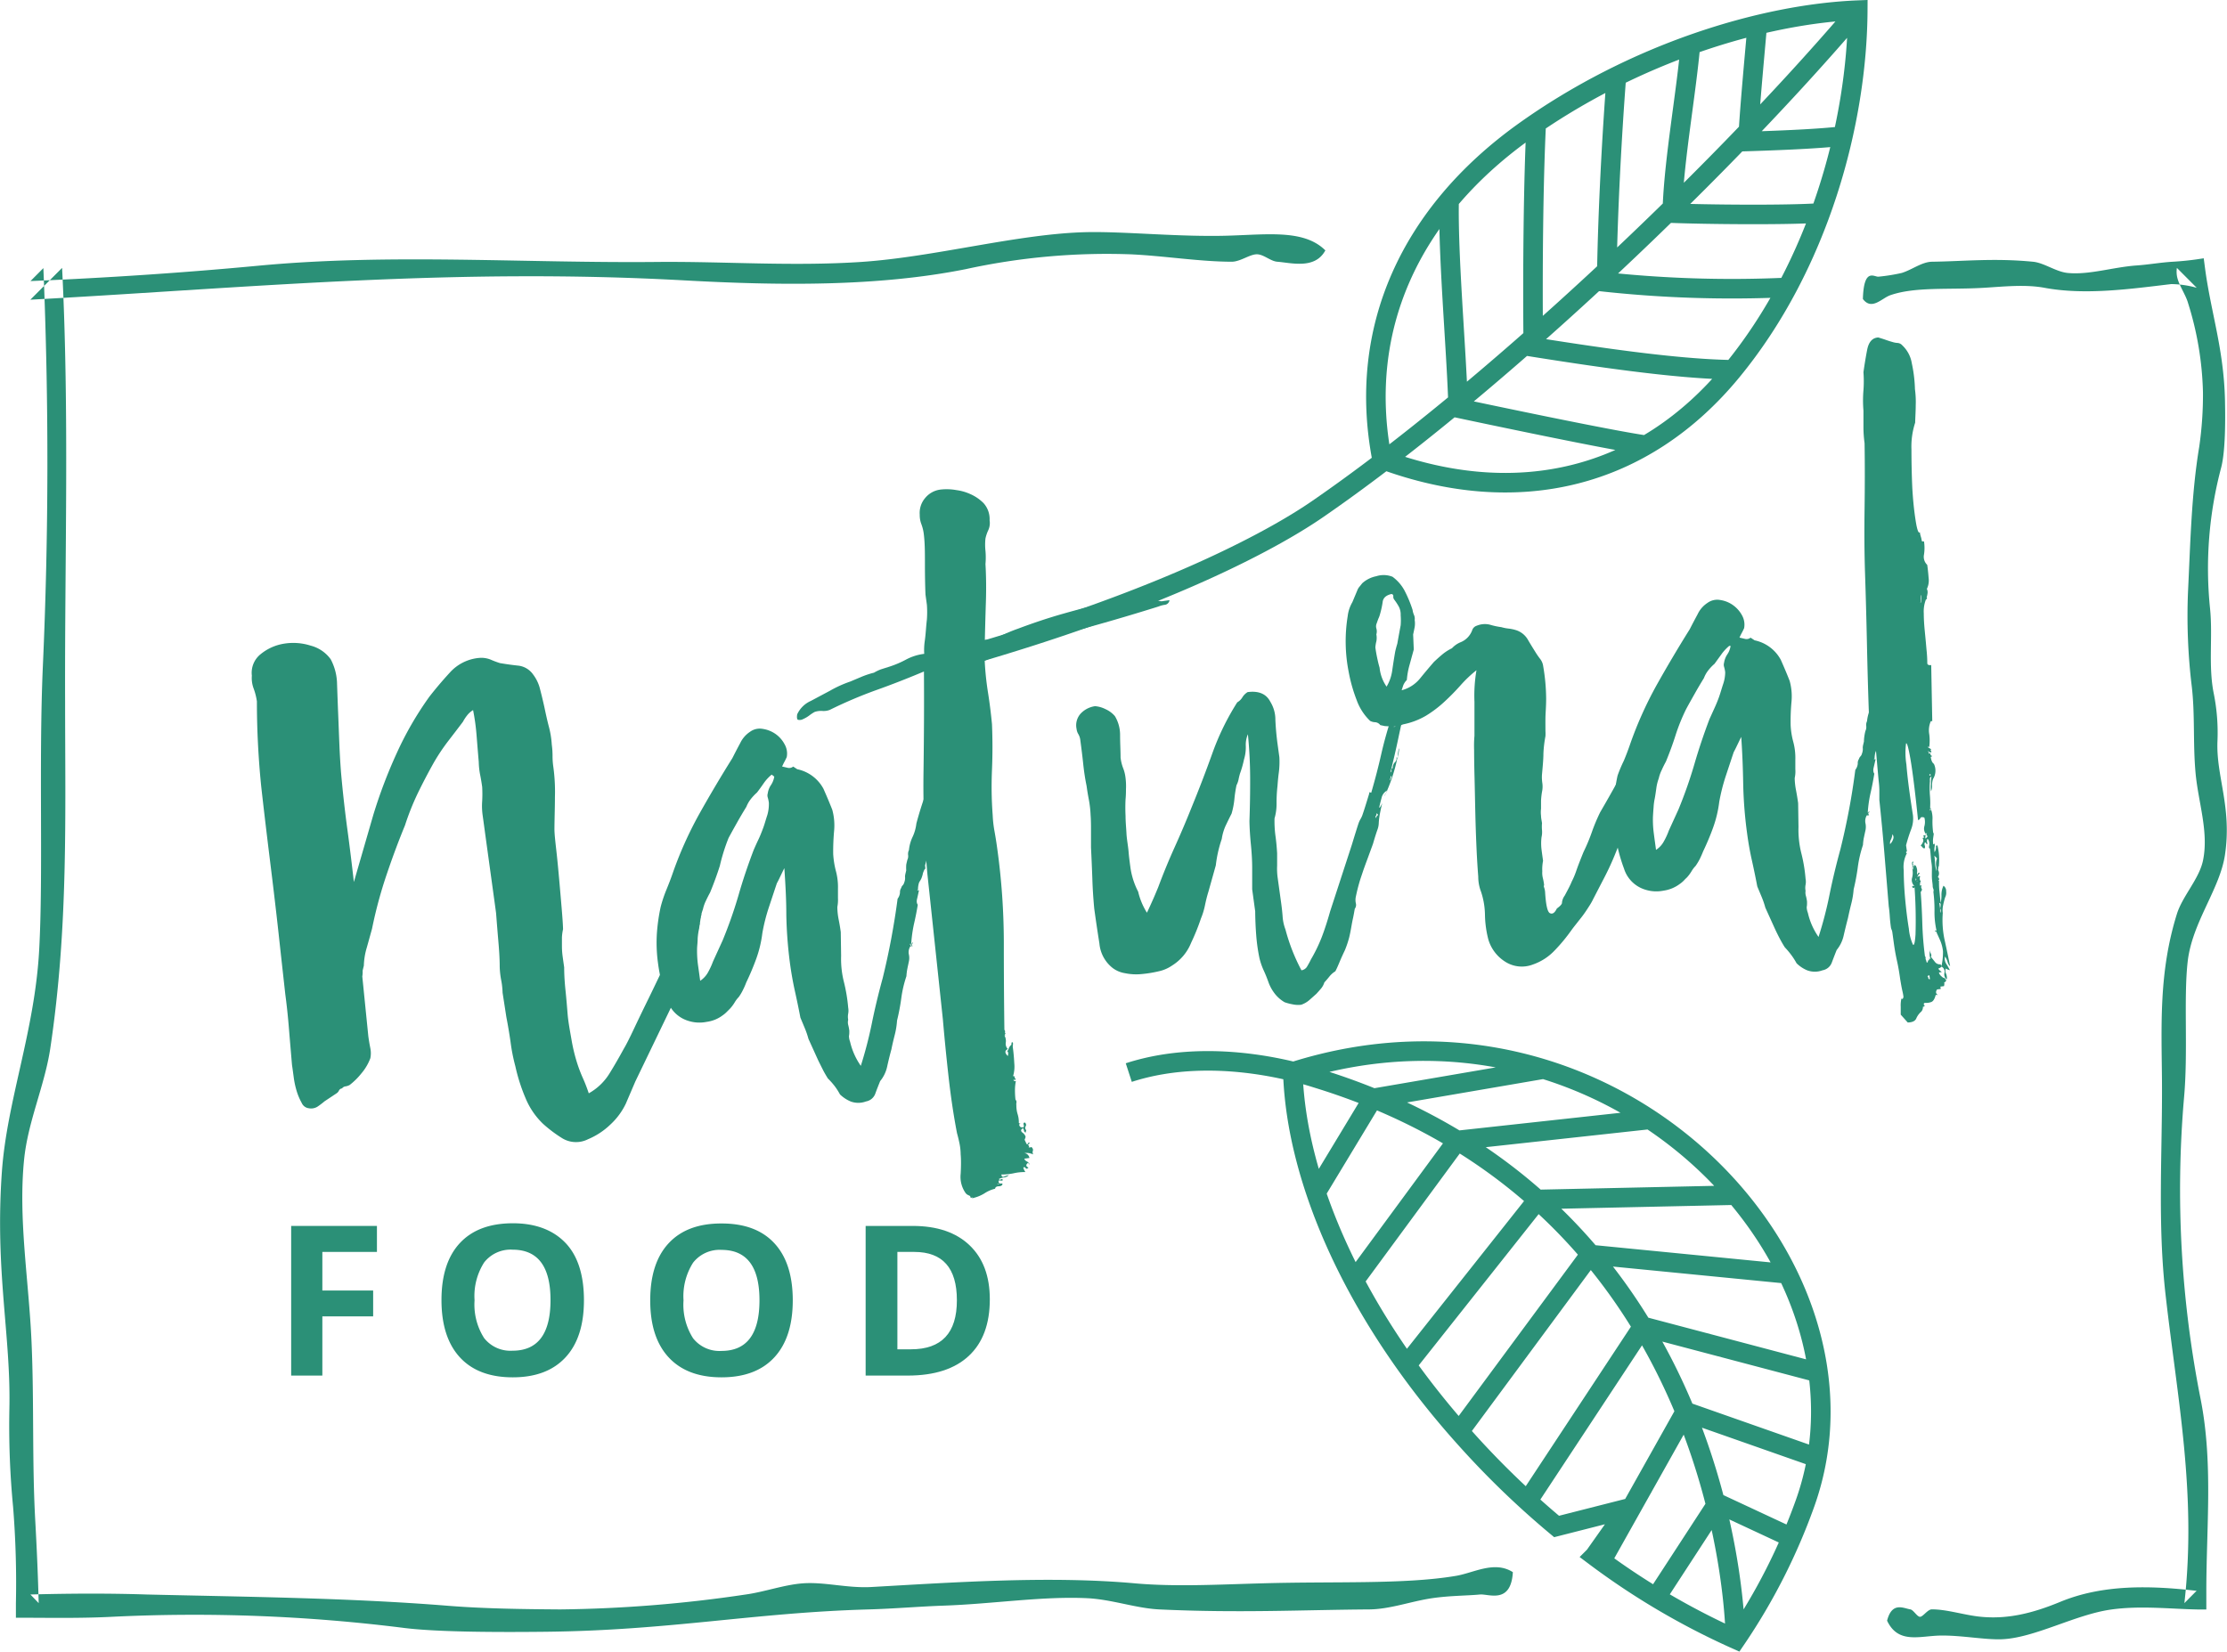 <svg xmlns="http://www.w3.org/2000/svg" fill="#2b9077" data-name="Layer 1" viewBox="0 0 317.8 235.75"><defs><style>.cls-1{fill:none;stroke:#2b9077;stroke-miterlimit:10;stroke-width:2.79px;}.cls-2{fill-rule:evenodd;}</style></defs><title>partner-4</title><path d="M678.1,816.21a3.12,3.12,0,0,1-.27,1.12,6.33,6.33,0,0,0-.37,1.14.39.39,0,0,0,0,.34.2.2,0,0,1,0,.23,3.51,3.51,0,0,1-.27,1.06,7,7,0,0,0-.36,1.19,7.33,7.33,0,0,1-.35.9l-.37.79-.48,1.89-1.34,2.81-2,4.15-2,4.15-1.35,2.8-1.35,3.15a9.81,9.81,0,0,1-2.22,3,10.33,10.33,0,0,1-3.19,2.09,3.78,3.78,0,0,1-3.64-.13,19.09,19.09,0,0,1-2.76-2.07,10.71,10.71,0,0,1-2.49-3.64,25.65,25.65,0,0,1-1.47-4.59,26.17,26.17,0,0,1-.68-3.44c-.17-1.19-.37-2.38-.6-3.56L650,826.1a10.81,10.81,0,0,0-.21-1.85,12,12,0,0,1-.2-1.85c0-1.29-.1-2.57-.21-3.85s-.21-2.55-.31-3.83q-.12-.9-.39-2.85l-.57-4.14-.57-4.14q-.27-2-.39-2.85a9.49,9.49,0,0,1-.06-2,18.91,18.91,0,0,0,0-2c-.08-.59-.18-1.19-.3-1.78a10.77,10.77,0,0,1-.19-1.8c-.11-1.27-.21-2.53-.31-3.77a30.5,30.5,0,0,0-.5-3.63,3.11,3.11,0,0,0-.84.74,5.94,5.94,0,0,0-.61.93c-.71.94-1.42,1.87-2.14,2.8a28.73,28.73,0,0,0-2,3q-1.18,2.1-2.25,4.29a36.83,36.83,0,0,0-1.88,4.7q-1.35,3.27-2.61,7a63,63,0,0,0-2.09,7.75c-.24.86-.48,1.75-.74,2.66a10,10,0,0,0-.43,2.62c-.14.55-.19.79-.17.71a3.47,3.47,0,0,1-.05.81l.86,8.54c.08.59.18,1.17.29,1.72a3.64,3.64,0,0,1,0,1.42,7.26,7.26,0,0,1-1.28,2.17,9.82,9.82,0,0,1-1.67,1.65,1.77,1.77,0,0,1-.6.2.71.71,0,0,0-.49.29.53.53,0,0,0-.43.29,1,1,0,0,1-.32.39l-1.73,1.15a12.52,12.52,0,0,1-1,.76,1.72,1.72,0,0,1-1.28.24,1.27,1.27,0,0,1-1-.77,8.47,8.47,0,0,1-.71-1.67,12.14,12.14,0,0,1-.42-1.94c-.09-.67-.17-1.27-.25-1.79-.12-1.43-.27-3.13-.43-5.12s-.35-3.66-.53-5q-.45-4.05-.85-7.69c-.26-2.43-.54-4.83-.82-7.18s-.58-4.72-.87-7.12-.59-4.93-.89-7.62q-.3-2.93-.46-6t-.16-6.18a9,9,0,0,0-.46-1.82,4.25,4.25,0,0,1-.26-1.85,3.4,3.4,0,0,1,1.26-3.07,7,7,0,0,1,3.32-1.49,8.16,8.16,0,0,1,3.82.28,5.1,5.1,0,0,1,2.85,1.94,7.76,7.76,0,0,1,.91,3.58c.05,1.4.1,2.82.16,4.25s.11,2.88.17,4.31.14,2.79.24,4.07c.26,2.93.57,5.64.91,8.14s.64,5,.92,7.45l2.78-9.61a71,71,0,0,1,3.36-8.84,47.28,47.28,0,0,1,4.63-8c.78-1,1.74-2.16,2.9-3.42a6.36,6.36,0,0,1,4.23-2.12,3.56,3.56,0,0,1,1.61.24,12.17,12.17,0,0,0,1.33.5c1,.17,1.9.29,2.68.37a3,3,0,0,1,2.06,1.26,5.66,5.66,0,0,1,1,2.14c.23.88.43,1.73.61,2.54.21,1,.43,2,.65,2.82a13,13,0,0,1,.4,2.5,12,12,0,0,1,.11,1.59,10.49,10.49,0,0,0,.11,1.58,26,26,0,0,1,.23,4.35c0,1.49-.06,3-.07,4.51,0,.68.11,1.68.26,3s.28,2.69.41,4.15.25,2.86.36,4.17.18,2.31.2,3a6.85,6.85,0,0,0-.16,1.17c0,.38,0,.8,0,1.25a11,11,0,0,0,.1,1.47c.07.52.14,1,.22,1.57,0,1.21.09,2.34.2,3.39s.2,2.13.29,3.26.35,2.48.55,3.63a24.65,24.65,0,0,0,.84,3.47,20.68,20.68,0,0,0,.82,2.12c.3.67.57,1.38.81,2.1a8.1,8.1,0,0,0,2.93-2.79c.72-1.16,1.41-2.36,2.08-3.59.35-.58.84-1.56,1.49-2.94s1.35-2.82,2.09-4.33,1.44-3,2.09-4.33,1.11-2.39,1.37-3q1.88-3.9,3.5-7.83a81.1,81.1,0,0,1,3.46-7.36c0,.07,0,.11,0,.12s0,0,0,.11.21-.06.19-.14q-.82,2.4-1.95,4.89a38.31,38.31,0,0,0-1.86,4.87,1.16,1.16,0,0,0,.56-.88,1.14,1.14,0,0,1,.57-.87c.12-.1.15,0,.07.16a1.65,1.65,0,0,1-.2.42,6.4,6.4,0,0,0-.55,1.39,6,6,0,0,0-.22,1.45c.14,0,.22-.14.26-.37a1.35,1.35,0,0,1,.24-.6c-.05.15-.12.39-.22.71a4.27,4.27,0,0,0-.17,1.05c-.07,0,0-.11.16-.37m3.53-12.56-.22.71A1,1,0,0,0,681.63,803.65Zm.09-.12-.09.12A.09.09,0,0,0,681.72,803.53Z" transform="translate(-578.28 -684.4)"></path><path d="M714.55,791.5a.68.68,0,0,1,.1.73c-.11.21-.22.43-.32.67a7.51,7.51,0,0,0-.41,1.65l-.54,1.44c.14,0,.21-.14.22-.37s.14-.36.41-.4c-.16.33-.3.6-.41.8a1.06,1.06,0,0,0-.13.65c0,.15.06.18.12.09a.33.33,0,0,1,.19-.14q-.78,2.73-1.75,5.6t-1.74,5.71c.05.37.05.54,0,.51s-.13.15-.29.55a4.26,4.26,0,0,1-.25.83,3.21,3.21,0,0,1-.21.37,1.17,1.17,0,0,0-.16.37,3.22,3.22,0,0,0-.1.81c-.13.09-.13.13,0,.11s.18,0,.12.1c-.08.39-.17.78-.26,1.17s0,.66.11.79c-.15.93-.33,1.83-.53,2.69a19.1,19.1,0,0,0-.4,2.79c0,.15.06.16.11,0s.09-.1.11,0l-.18.25a.37.37,0,0,1,.14.21l-.31,0a1.55,1.55,0,0,0-.22,1.12,2.32,2.32,0,0,1,0,1.08c-.08.4-.16.75-.22,1.06a7.64,7.64,0,0,0-.12,1,16.59,16.59,0,0,0-.73,3.12,30.25,30.25,0,0,1-.61,3.22,11,11,0,0,1-.34,2.09c-.18.71-.34,1.38-.46,2-.24.87-.44,1.7-.61,2.48a4.9,4.9,0,0,1-1,2.07c-.26.65-.5,1.25-.7,1.81a1.72,1.72,0,0,1-1.32,1.09,3.13,3.13,0,0,1-2.2,0,5,5,0,0,1-1.51-1,9.34,9.34,0,0,0-.73-1.15,10.88,10.88,0,0,0-1-1.13c-.26-.42-.52-.86-.75-1.32s-.46-.91-.66-1.33l-1.36-3a12.4,12.4,0,0,0-.52-1.52l-.63-1.51c-.24-1.26-.5-2.51-.78-3.77s-.5-2.51-.68-3.78a61.28,61.28,0,0,1-.55-7.1c0-2.35-.14-4.58-.28-6.69-.17.33-.33.67-.49,1s-.35.75-.58,1.16c-.4,1.19-.78,2.35-1.15,3.46a25.73,25.73,0,0,0-.92,3.66,16.81,16.81,0,0,1-.87,3.65c-.41,1.12-.88,2.25-1.43,3.39a10.16,10.16,0,0,1-.48,1.09,6.54,6.54,0,0,1-.6,1,4.14,4.14,0,0,0-.58.77,5.46,5.46,0,0,1-.66.88l-.47.47a3.87,3.87,0,0,1-.56.47,4.85,4.85,0,0,1-2.29.94,5.21,5.21,0,0,1-2.65-.15,4.54,4.54,0,0,1-3-3,23.4,23.4,0,0,1-1.3-5.23,21.26,21.26,0,0,1-.16-4.25,26.44,26.44,0,0,1,.54-3.78,19,19,0,0,1,.82-2.45c.31-.76.6-1.5.85-2.22a54.39,54.39,0,0,1,3.82-8.56q2.24-4,4.74-8c.33-.65.7-1.37,1.12-2.15a4,4,0,0,1,1.41-1.62,2.35,2.35,0,0,1,1.79-.41,4.29,4.29,0,0,1,1.83.72,4.19,4.19,0,0,1,1.3,1.47,2.67,2.67,0,0,1,.31,1.84c-.11.24-.22.47-.33.67s-.22.43-.33.67l.76.18a.91.91,0,0,0,.82-.17l.58.38a5.52,5.52,0,0,1,3.74,2.79c.51,1.15.93,2.16,1.26,3a8.46,8.46,0,0,1,.26,3,32.91,32.91,0,0,0-.13,3.32,12.52,12.52,0,0,0,.38,2.4,8.8,8.8,0,0,1,.3,2.52c0,.46,0,.92,0,1.37a5.13,5.13,0,0,1-.09,1.26,9.82,9.82,0,0,0,.19,1.8c.12.59.22,1.19.3,1.78l.05,3.41a13.4,13.4,0,0,0,.41,3.76,23.16,23.16,0,0,1,.6,3.62,2.46,2.46,0,0,1,0,.86,2.3,2.3,0,0,0,0,.87,1.54,1.54,0,0,0,0,.73,6.43,6.43,0,0,1,.16.83c0,.31,0,.56-.05.75a2.44,2.44,0,0,0,.16.83,9.92,9.92,0,0,0,1.53,3.44,59.12,59.12,0,0,0,1.58-6.09c.42-2.07.93-4.2,1.54-6.42q.67-2.72,1.22-5.63c.37-2,.67-3.86.91-5.71a1.66,1.66,0,0,0,.34-.9,1.07,1.07,0,0,1,.18-.65.74.74,0,0,1,.21-.37.92.92,0,0,0,.21-.38,1.93,1.93,0,0,0,.13-.58c0-.08,0-.13,0-.17a.71.71,0,0,1,0-.23c0-.12.07-.37.16-.76a6.08,6.08,0,0,1,0-.75c0-.12.07-.37.16-.76a1.19,1.19,0,0,0,.11-.7,1.26,1.26,0,0,1,.12-.7,5.61,5.61,0,0,1,.53-1.9,6.13,6.13,0,0,0,.53-1.89c.23-.87.48-1.72.75-2.56s.56-1.65.87-2.45.62-1.49.9-2.29.54-1.56.79-2.27.43-1.13.66-1.69a8.92,8.92,0,0,1,.8-1.48c.12-.16.23-.33.35-.5a.58.58,0,0,1,.38-.28,3.71,3.71,0,0,1-.33,1.41,7.8,7.8,0,0,1-.76,1.36c-.52,1.29-1,2.65-1.54,4.08a38.71,38.71,0,0,0-1.28,4.51,6.55,6.55,0,0,1,.56-1.67,4.49,4.49,0,0,0,.47-1.55l.22-.71a9.56,9.56,0,0,1,1.2-2.39,13.88,13.88,0,0,0,1.31-2.29m-26,3.79a6.05,6.05,0,0,0-1.1,1.18c-.29.42-.61.88-1,1.38a6.94,6.94,0,0,0-.87.92,4.39,4.39,0,0,0-.64,1.11c-.46.75-.9,1.49-1.32,2.24s-.83,1.48-1.22,2.21A27,27,0,0,0,681,808q-.59,1.86-1.38,3.78c-.22.41-.43.82-.62,1.23a5.26,5.26,0,0,0-.41,1.19,5.88,5.88,0,0,0-.34,1.36c-.07.51-.15,1-.22,1.45a9.6,9.6,0,0,0-.19,1.34c0,.5-.06.94-.08,1.32a14.88,14.88,0,0,0,.12,2.43c.11.79.22,1.55.32,2.3a3.47,3.47,0,0,0,1.1-1.18,10.88,10.88,0,0,0,.73-1.58l1.37-3a63.88,63.88,0,0,0,2.27-6.46c.61-2.14,1.34-4.29,2.16-6.45.21-.48.44-1,.69-1.52s.46-1.07.67-1.63.39-1.25.59-1.84A5.67,5.67,0,0,0,688,799a4.72,4.72,0,0,0-.16-.77.94.94,0,0,1,0-.57,2.79,2.79,0,0,1,.46-1.2,3,3,0,0,0,.47-1.21Zm19.82,24.18,0-.12a.51.51,0,0,0-.08.19S708.34,819.55,708.4,819.47Zm2.74-19.86a.68.68,0,0,0-.14.47.35.35,0,0,1,.07-.24A.31.31,0,0,0,711.14,799.61Zm.08-.24a1.94,1.94,0,0,0,.61-.94,5.61,5.61,0,0,0,.16-1.1,3.61,3.61,0,0,1-.39,1A3.33,3.33,0,0,0,711.22,799.37Zm.94-2.3a.48.48,0,0,1,.06-.35.14.14,0,0,0,0-.22.29.29,0,0,1-.12.24C712,796.83,712,796.94,712.16,797.07Zm.25-1.28a.19.19,0,0,1-.18.25C712.51,796,712.57,795.92,712.41,795.79Zm.74-1.47a.25.25,0,0,0,.24-.21c0-.11,0-.17-.08-.16S713.33,794.07,713.15,794.32Z" transform="translate(-578.28 -684.4)"></path><path d="M723.8,845.16c.09.14.27.19.55.15a.54.54,0,0,0,0-.4c-.05-.11,0-.2.12-.3a.38.38,0,0,1,.18.55.43.43,0,0,0,.08.56l-.07.24v.11a.34.34,0,0,1-.25-.26.85.85,0,0,0-.15-.37c-.33.19-.35.4-.07.63a1.13,1.13,0,0,1,.44.57.35.35,0,0,1-.07.24l0,.11c0,.07,0,.08-.11,0l.3.65c.09.14.16.14.21,0s.16-.15.31-.09c-.26.18-.33.31-.21.37s.1.13,0,.23c.15.05.26.06.32,0s.14,0,.23.14a.41.41,0,0,1,.06.39.58.58,0,0,0,.06.5,3.34,3.34,0,0,0-.65-.19,2.4,2.4,0,0,0-.63,0,.82.82,0,0,1,.73.7l-.73.1a.68.68,0,0,0,.38.4.77.77,0,0,1,.37.4.09.09,0,0,1-.12-.09c0-.08-.05-.11-.12-.1-.32.27-.29.49.09.67-.19.18-.32.2-.41.06s-.2-.17-.33-.07a1.8,1.8,0,0,0,.3.64,7,7,0,0,0-1.66.17,8.15,8.15,0,0,1-1.76.18c0,.3.17.4.41.29a2.28,2.28,0,0,1,.65-.2,1.15,1.15,0,0,1-.64.32,3,3,0,0,0-.76.21c0,.15.1.18.23.09s.23-.08.32.07a.23.23,0,0,1-.25.09.91.91,0,0,0-.37,0l0,.22c0,.08.05.11.12.1,0,.15,0,.19-.14.13s-.16,0-.15,0a.26.26,0,0,0,.31,0,.51.51,0,0,1,.42,0c0,.23-.21.35-.53.36s-.49.12-.53.35a4.78,4.78,0,0,0-1.53.67,5.49,5.49,0,0,1-1.75.69c.05-.15,0-.19-.06-.1s-.15.06-.18-.09-.1-.16-.29-.25a.91.91,0,0,1-.42-.34,4,4,0,0,1-.68-2.7c.06-1.1.07-2,0-2.79a8.23,8.23,0,0,0-.16-1.52c-.1-.48-.22-1-.36-1.49-.5-2.59-.89-5.25-1.2-8s-.58-5.49-.82-8.26l-2.2-20.67a138.72,138.72,0,0,1-.56-14.85c.07-5.09.09-9.81.06-14.13-2.38,1-4.63,1.88-6.74,2.63a64.08,64.08,0,0,0-6.7,2.85,2.47,2.47,0,0,1-1.09.15,2.78,2.78,0,0,0-1.08.15,6.19,6.19,0,0,0-.77.51,4.37,4.37,0,0,1-.88.51,1,1,0,0,1-.67.1c-.18,0-.23-.31-.16-.78a3.85,3.85,0,0,1,1.95-1.92l2.74-1.46a16.55,16.55,0,0,1,2.87-1.3l1.59-.67a12,12,0,0,1,1.81-.6,6.15,6.15,0,0,1,1-.48l1.26-.4a14.1,14.1,0,0,0,2.33-1,7.37,7.37,0,0,1,2.58-.81,9.05,9.05,0,0,1,.07-1.78c.07-.5.12-1,.16-1.5s.08-1,.15-1.61a14.54,14.54,0,0,0,0-2.12l-.2-1.45c-.06-1.44-.08-2.91-.08-4.43s0-2.92-.16-4.2a6.11,6.11,0,0,0-.35-1.43,3.6,3.6,0,0,1-.23-1.34,3.27,3.27,0,0,1,.77-2.38,3.36,3.36,0,0,1,2.2-1.21,7.86,7.86,0,0,1,2.28.08,7,7,0,0,1,2,.58,6.14,6.14,0,0,1,1.86,1.28,3.41,3.41,0,0,1,.86,2.45,2.44,2.44,0,0,1-.18,1.39,5.5,5.5,0,0,0-.41,1.2,8,8,0,0,0,0,1.77,10.73,10.73,0,0,1,0,1.88q.15,2.6.06,5.4t-.15,5.43a5.92,5.92,0,0,0,2.34-.6,21.29,21.29,0,0,1,2.39-1q3.29-1.24,6.38-2.12c2.06-.59,4.24-1.15,6.55-1.7.94-.28,1.85-.52,2.74-.72a7,7,0,0,1,2.73,0,4.39,4.39,0,0,0,.64.43,1,1,0,0,0,.89.05,1.08,1.08,0,0,0,.81.11l.88-.12a.76.76,0,0,1-.65.66,3.77,3.77,0,0,0-.91.24q-6.36,2-12.59,3.66a103,103,0,0,0-12.22,4.07,41.53,41.53,0,0,0,.47,4.55q.36,2.28.57,4.53c.09,2.2.09,4.36,0,6.5a54,54,0,0,0,.1,6.48,16.7,16.7,0,0,0,.26,2.3c.14.78.27,1.58.38,2.4a98.33,98.33,0,0,1,.95,13.49q0,6.43.08,12.46a.28.28,0,0,1,.09.28.27.27,0,0,0,.09.27c-.13.09-.15.15-.08.18s0,.05-.09.07a1.59,1.59,0,0,1,.19,1,1.08,1.08,0,0,0,.29.93q-.69.33,0,1c.09-.39.06-.61-.09-.67a1.63,1.63,0,0,0,.25-.49,1.25,1.25,0,0,1,.45-.52c-.13,0-.17,0-.11-.09a.39.39,0,0,0,.07-.24c.15.06.2.18.16.38a1.33,1.33,0,0,0,0,.51c.08.6.15,1.31.19,2.14a4.74,4.74,0,0,1-.17,1.85c.22,0,.29.09.23.14s0,.13.14.26l0,.12-.31,0c0,.15.13.21.34.18a6.22,6.22,0,0,0-.13,1.38,11.81,11.81,0,0,0,.07,1.25l.13.21a1,1,0,0,1,0,.34.46.46,0,0,0,0,.23,4.17,4.17,0,0,0,.17,1.29,3.83,3.83,0,0,1,.18,1.28.28.28,0,0,0,.22.09c.07,0,0,0-.19.14" transform="translate(-578.28 -684.4)"></path><path d="M778.26,784.6a6.84,6.84,0,0,1-.55,1.67,5.62,5.62,0,0,0-.53,1.89.32.32,0,0,0,.32-.33c0-.19.15-.3.42-.34a3.06,3.06,0,0,0,.55-1.39,2.74,2.74,0,0,1,.46-1.25c-.36,1.49-.72,3.1-1.08,4.81s-.74,3.37-1.16,5a.35.35,0,0,0,.16-.36c0-.15,0-.24.18-.26a1.15,1.15,0,0,1,.3-.83.68.68,0,0,0,.24-.61l0-.11.12.1a23.71,23.71,0,0,1-1.46,4.64,1.62,1.62,0,0,0-.8,1.08c-.14.52-.26,1-.34,1.36.08.06.22-.15.44-.63-.23.94-.36,1.61-.41,2a8.33,8.33,0,0,0-.09.93,3,3,0,0,1-.19.88c-.13.36-.34,1-.63,2-.41,1.12-.7,1.92-.88,2.4s-.33.9-.46,1.26l-.44,1.31a25.78,25.78,0,0,0-.66,2.54,2.18,2.18,0,0,0,0,1,.9.9,0,0,1-.16.76q-.12.71-.24,1.29c-.09.39-.17.82-.25,1.28s-.18,1-.31,1.53a13.93,13.93,0,0,1-.6,1.79c-.27.57-.5,1.07-.69,1.52s-.41,1-.68,1.51a3.21,3.21,0,0,0-.85.75q-.36.45-.72.84a2.55,2.55,0,0,1-.46.86c-.21.25-.44.51-.68.77l-1,.89a3.49,3.49,0,0,1-1.17.67,3.72,3.72,0,0,1-1.22-.06,7.33,7.33,0,0,1-1.14-.3,4.85,4.85,0,0,1-1.37-1.18,6,6,0,0,1-.9-1.58c-.23-.66-.47-1.25-.72-1.79a9.39,9.39,0,0,1-.61-1.79,25.24,25.24,0,0,1-.46-3.3c-.09-1.17-.13-2.28-.14-3.34l-.43-3.14c0-.76,0-1.78,0-3.07,0-1.06-.07-2.16-.18-3.28s-.19-2.25-.21-3.39q.11-3.09.1-6.17t-.32-6.22a3.78,3.78,0,0,0-.3,1.69,6,6,0,0,1-.26,1.92,14.09,14.09,0,0,1-.57,2c-.09.32-.16.6-.2.83a3.31,3.31,0,0,1-.3.84,18.6,18.6,0,0,0-.3,2,11.28,11.28,0,0,1-.4,2.05c-.34.66-.62,1.25-.87,1.77a7.12,7.12,0,0,0-.53,1.84,17.92,17.92,0,0,0-.85,3.77l-1.06,3.78c-.2.64-.35,1.27-.48,1.89a10.16,10.16,0,0,1-.58,1.91,31,31,0,0,1-1.41,3.49,6.79,6.79,0,0,1-2.71,3.23,5.32,5.32,0,0,1-1.94.83,17.2,17.2,0,0,1-2.42.39,7.82,7.82,0,0,1-2.38-.13,3.92,3.92,0,0,1-1.73-.73,5,5,0,0,1-1.9-3.5c-.26-1.64-.51-3.31-.74-5q-.21-2.25-.27-4.29c-.05-1.36-.11-2.83-.19-4.42,0-.75,0-1.53,0-2.33s0-1.57-.06-2.32a15.55,15.55,0,0,0-.24-2.14c-.13-.66-.24-1.33-.33-2-.21-1-.37-2.08-.48-3.13s-.25-2.17-.41-3.36a2.23,2.23,0,0,0-.27-.87,1.81,1.81,0,0,1-.27-.77,2.48,2.48,0,0,1,.64-2.25,3.48,3.48,0,0,1,2-1,4,4,0,0,1,1.48.42,3.82,3.82,0,0,1,1.35,1,5.19,5.19,0,0,1,.74,2.69c0,1.17.07,2.25.07,3.23a6.14,6.14,0,0,0,.36,1.49,5.27,5.27,0,0,1,.33,1.27,9.41,9.41,0,0,1,.08,1.75q0,.86-.06,1.44a23.89,23.89,0,0,0,0,2.39c0,.83.09,1.66.13,2.48s.24,1.83.3,2.59.16,1.49.26,2.24a10.76,10.76,0,0,0,1.11,3.49,9.85,9.85,0,0,0,1.25,3c.28-.57.54-1.16.81-1.76s.53-1.23.8-1.88q1.07-2.88,2.36-5.74t2.39-5.62q1.58-3.85,3-7.82a36.33,36.33,0,0,1,3.53-7.21,2,2,0,0,0,.74-.73,2.25,2.25,0,0,1,.74-.73q2.37-.31,3.24,1.38a4.84,4.84,0,0,1,.72,2.58c.05,1.1.15,2.25.31,3.44l.26,1.9a12.21,12.21,0,0,1-.07,2.12c-.09.65-.15,1.33-.2,2a21,21,0,0,0-.13,2.47,7.43,7.43,0,0,1-.29,2.14,15.88,15.88,0,0,0,.14,2.55c.11.78.18,1.59.23,2.42,0,.6,0,1.19,0,1.77a9.45,9.45,0,0,0,.08,1.75l.51,3.69c.09.67.16,1.31.2,1.91a6.48,6.48,0,0,0,.4,1.77A27.07,27.07,0,0,0,764,822.9a1.11,1.11,0,0,0,.82-.56c.19-.33.38-.66.54-1a22.2,22.2,0,0,0,1.56-3.23c.41-1.08.8-2.29,1.18-3.64l3.11-9.54c.48-1.59.79-2.56.91-2.92a3.52,3.52,0,0,1,.33-.73,3.35,3.35,0,0,0,.31-.72c.13-.36.44-1.33.92-2.92,0-.15,0-.19.14-.13s.16.05.15,0c.53-1.81,1-3.62,1.41-5.43s.9-3.54,1.45-5.21c.06,0,.15.09.25.31.15-.4.34-.83.56-1.28s.44-.87.66-1.28m-3.61,16.56a.37.37,0,0,1,.16-.37c.12-.09.08-.2-.15-.32a.47.47,0,0,1-.06.35C774.54,800.91,774.56,801,774.65,801.16Zm1.14-3.12a1.31,1.31,0,0,1,.25-.49Zm.25-.49a.66.66,0,0,0,.17-.37Zm.6-1.79q.08-.24.15-.42c.05-.12,0-.18-.12-.16a.58.58,0,0,1,0,.23A.78.78,0,0,0,776.64,795.76Zm1.12-3.35a.1.1,0,0,0-.09.13Zm.15-1.16-.15,1.16a1.66,1.66,0,0,1,0-.63C777.82,791.59,777.87,791.41,777.91,791.25Zm.23-5.27a.62.62,0,0,1-.07.64,1,1,0,0,0-.16.76,1.63,1.63,0,0,1,.05-.75A3.26,3.26,0,0,0,778.14,786Z" transform="translate(-578.28 -684.4)"></path><path d="M789,780.05a17.73,17.73,0,0,0-2.32,2.2c-.73.82-1.49,1.59-2.26,2.3a16.5,16.5,0,0,1-2.63,2,10.43,10.43,0,0,1-3.3,1.25,3.48,3.48,0,0,1-1.42.31l-1.17-.07-.65-.14a1,1,0,0,0-.74-.41,1.64,1.64,0,0,1-.71-.19,7.74,7.74,0,0,1-1.93-3,22.12,22.12,0,0,1-1.13-4,22.47,22.47,0,0,1-.14-7.95,5.12,5.12,0,0,1,.67-2l.71-1.7a1.75,1.75,0,0,1,.34-.55l.36-.45a4.2,4.2,0,0,1,2-1,3.43,3.43,0,0,1,2.32.08,5.93,5.93,0,0,1,1.69,1.93,17.51,17.51,0,0,1,1.17,2.8,2.7,2.7,0,0,0,.2.72,1.32,1.32,0,0,1,.1.72,3.19,3.19,0,0,1,0,1c-.06.31-.13.67-.22,1.06l.09,2.15q-.29,1.06-.6,2.19a11,11,0,0,0-.39,2.16,2.41,2.41,0,0,0-.48.69c-.08.21-.16.47-.26.78a5,5,0,0,0,2.61-1.67c.66-.81,1.32-1.6,2-2.38.37-.35.77-.71,1.21-1.08a6.77,6.77,0,0,1,1.36-.87,3.44,3.44,0,0,1,1.19-.84,2.94,2.94,0,0,0,1.71-1.77,1,1,0,0,1,.65-.61,3,3,0,0,1,1.87-.14,10.22,10.22,0,0,0,1.63.35,5.91,5.91,0,0,0,1,.2,5.83,5.83,0,0,1,1,.2,3,3,0,0,1,1.76,1.35c.37.64.78,1.3,1.22,2,.18.28.38.56.59.83a2.15,2.15,0,0,1,.4,1,27.94,27.94,0,0,1,.42,4.62c0,1.14-.09,2.06-.1,2.74s0,1.32,0,1.88a6,6,0,0,1,0,.75,17,17,0,0,0-.29,2.49c0,.8-.1,1.82-.21,3.05a6,6,0,0,0,.06,1.18,3.5,3.5,0,0,1-.05,1.21,10.68,10.68,0,0,0-.14,1.27c0,.38,0,.76,0,1.15a3.92,3.92,0,0,0,0,1c0,.34.09.69.14,1.06a5.42,5.42,0,0,0,0,1,3.19,3.19,0,0,1-.07,1,7.35,7.35,0,0,0,0,1.76c.07.56.15,1.1.22,1.62a6,6,0,0,0-.11,1.5,3,3,0,0,0,.08.95,7.72,7.72,0,0,1,.18,1,.39.39,0,0,0,0,.34,2.6,2.6,0,0,1,.14.67c.11,1.8.33,2.82.68,3s.68,0,1-.66c.51-.37.75-.65.73-.84a2,2,0,0,1,.39-1c.44-.82.79-1.47,1-2a10.7,10.7,0,0,0,.6-1.4c.15-.43.3-.85.46-1.26s.36-.92.62-1.56a26,26,0,0,0,1.19-2.84,26,26,0,0,1,1.19-2.84q1.44-2.47,2.79-4.94c.89-1.64,1.8-3.25,2.7-4.82.88-1.26,1.69-2.52,2.43-3.81s1.54-2.54,2.42-3.8,1.63-2.39,2.44-3.64a21.57,21.57,0,0,1,2.79-3.46l-2.81,4c0,.3.15.32.32.07a1,1,0,0,1-.54.65q-.33.61-.72,1.29l-.8,1.42c0,.15.12.1.29-.15a.27.27,0,0,1,.2-.14,4.62,4.62,0,0,1-.71,1.35,2.82,2.82,0,0,0-.59,1.44q0,.23.21,0c.12-.13.23-.12.32,0s-.1.2-.14.13-.06,0,0,.12c.35,0,.64-.18.86-.63s.4-.68.54-.7c-.62,1.15-1.29,2.28-2,3.4a33,33,0,0,0-1.9,3.4q-.06.35.06.45c-.62,1.07-1.2,2.2-1.74,3.37s-1.12,2.34-1.73,3.48c-.23.42-.44.8-.63,1.17a4.14,4.14,0,0,0-.42,1.14,1.93,1.93,0,0,0-.09.87,2.1,2.1,0,0,1-.1.87c-.45,1.27-.93,2.52-1.43,3.73s-1.06,2.38-1.67,3.53l-1.33,2.57a9.19,9.19,0,0,1-.64,1.12c-.31.49-.65,1-1,1.45l-1,1.27c-.3.38-.47.62-.53.7a23.92,23.92,0,0,1-2.35,2.83,7.71,7.71,0,0,1-3.09,2,4.39,4.39,0,0,1-4-.42,5.62,5.62,0,0,1-2.37-3.15,15.09,15.09,0,0,1-.48-3.47,10.88,10.88,0,0,0-.56-3.34,6,6,0,0,1-.4-2.17c-.09-1.16-.18-2.54-.25-4.12s-.13-3.27-.17-5.05-.07-3.45-.11-5-.06-2.86-.06-3.92a16.11,16.11,0,0,1,.05-2c0-1.67,0-3.29,0-4.83a21.54,21.54,0,0,1,.31-4.66m-13.87-7.67c0,.16-.12.34-.19.54s-.14.38-.19.54a1.08,1.08,0,0,0-.06.75,1.47,1.47,0,0,1,0,.85,2.63,2.63,0,0,1,0,1,4.65,4.65,0,0,0-.14.87c.06.45.14.93.25,1.45s.22,1,.35,1.43a5.78,5.78,0,0,0,1,2.71,6.13,6.13,0,0,0,.8-2.27c.12-.85.26-1.75.42-2.68.08-.39.19-.78.31-1.18a253.68,253.68,0,0,1,.48-2.63,8.77,8.77,0,0,0,0-1.42,2.44,2.44,0,0,0-.28-1.27,8.51,8.51,0,0,0-.66-1,.67.67,0,0,1-.11-.45.29.29,0,0,0-.2-.31h-.11c-.74.18-1.15.56-1.21,1.14A13.62,13.62,0,0,1,775.12,772.38Z" transform="translate(-578.28 -684.4)"></path><path d="M851.08,772.79a.7.7,0,0,1,.1.73c-.11.21-.22.43-.33.67a7.34,7.34,0,0,0-.4,1.65l-.54,1.44c.13,0,.2-.14.21-.37s.14-.36.42-.39l-.42.79a1.06,1.06,0,0,0-.12.65q0,.22.12.09a.28.28,0,0,1,.19-.14c-.53,1.82-1.11,3.69-1.76,5.6s-1.23,3.81-1.74,5.71c.05.37.06.54,0,.51s-.14.15-.3.55a3.2,3.2,0,0,1-.25.83,2.18,2.18,0,0,1-.21.37,1.45,1.45,0,0,0-.16.37,3.77,3.77,0,0,0-.1.81c-.13.09-.12.13,0,.11s.17,0,.12.1l-.27,1.17c-.08.39,0,.66.11.79-.15.93-.32,1.83-.52,2.69a17.8,17.8,0,0,0-.41,2.79c0,.15.06.16.11,0s.09-.11.11,0l-.17.25a.35.35,0,0,1,.13.21l-.31,0a1.56,1.56,0,0,0-.21,1.11,2.46,2.46,0,0,1,0,1.08c-.09.39-.16.75-.23,1.06a7.64,7.64,0,0,0-.12,1,16.77,16.77,0,0,0-.73,3.12,30.63,30.63,0,0,1-.6,3.22,11.85,11.85,0,0,1-.35,2.09c-.18.71-.33,1.38-.46,2-.23.87-.43,1.7-.61,2.48a4.9,4.9,0,0,1-1,2.07c-.26.65-.49,1.25-.7,1.81a1.72,1.72,0,0,1-1.32,1.09,3.13,3.13,0,0,1-2.2,0,4.78,4.78,0,0,1-1.5-1,10.41,10.41,0,0,0-.74-1.16,11.82,11.82,0,0,0-.94-1.12c-.27-.42-.52-.86-.76-1.32s-.46-.91-.66-1.34l-1.36-3a12.4,12.4,0,0,0-.52-1.52l-.63-1.51c-.24-1.26-.5-2.52-.78-3.77s-.5-2.51-.67-3.78a61.31,61.31,0,0,1-.56-7.1q-.06-3.53-.28-6.69c-.17.33-.33.67-.49,1s-.35.75-.58,1.16c-.4,1.19-.78,2.35-1.15,3.46a27.16,27.16,0,0,0-.92,3.66,16.81,16.81,0,0,1-.87,3.65c-.4,1.12-.88,2.25-1.42,3.39-.16.4-.32.76-.48,1.09a8.71,8.71,0,0,1-.6,1,3.94,3.94,0,0,0-.58.76,5.69,5.69,0,0,1-.67.9c-.19.17-.34.33-.46.46a4.06,4.06,0,0,1-.57.47,5,5,0,0,1-2.29.94,5.21,5.21,0,0,1-2.65-.15,4.56,4.56,0,0,1-3-3,23.41,23.41,0,0,1-1.29-5.23,20,20,0,0,1-.16-4.26,25.36,25.36,0,0,1,.53-3.77A19,19,0,0,1,810,793c.32-.76.6-1.5.85-2.22a54.39,54.39,0,0,1,3.82-8.56q2.24-4,4.74-8c.33-.65.71-1.37,1.13-2.15a3.92,3.92,0,0,1,1.4-1.61,2.36,2.36,0,0,1,1.79-.42,4.19,4.19,0,0,1,1.83.72,4.32,4.32,0,0,1,1.31,1.47,2.72,2.72,0,0,1,.3,1.84c-.11.24-.22.47-.33.67s-.22.43-.33.67l.76.18a.91.91,0,0,0,.82-.17l.58.38a5.52,5.52,0,0,1,3.74,2.79c.51,1.15.93,2.15,1.26,3a8.26,8.26,0,0,1,.26,3,30.24,30.24,0,0,0-.12,3.32,11.13,11.13,0,0,0,.38,2.4,8.81,8.81,0,0,1,.29,2.52c0,.46,0,.92,0,1.37a4.31,4.31,0,0,1-.09,1.26,9.82,9.82,0,0,0,.2,1.8c.11.59.21,1.19.29,1.78l.05,3.41a13.78,13.78,0,0,0,.41,3.76,21.87,21.87,0,0,1,.6,3.62,2.3,2.3,0,0,1,0,.87,2.24,2.24,0,0,0,0,.86,1.67,1.67,0,0,0,.05.73,5.09,5.09,0,0,1,.16.83c0,.31,0,.56-.05.75a2.51,2.51,0,0,0,.17.83,9.72,9.72,0,0,0,1.52,3.44,54.41,54.41,0,0,0,1.58-6.09q.63-3.1,1.54-6.42c.45-1.81.86-3.68,1.23-5.64s.66-3.84.9-5.7a1.69,1.69,0,0,0,.35-.9,1,1,0,0,1,.17-.65.82.82,0,0,1,.21-.37.82.82,0,0,0,.21-.38,1.93,1.93,0,0,0,.13-.58c0-.08,0-.13,0-.17a.72.72,0,0,1,0-.23c0-.12.07-.37.16-.76a5.4,5.4,0,0,1,.06-.75,7.08,7.08,0,0,1,.15-.76,1.29,1.29,0,0,0,.12-.7,1.25,1.25,0,0,1,.11-.7,5.85,5.85,0,0,1,.53-1.9,5.85,5.85,0,0,0,.53-1.9q.35-1.29.75-2.55c.27-.83.57-1.65.87-2.45s.63-1.49.9-2.29L849,774c.21-.56.43-1.13.67-1.69a7.9,7.9,0,0,1,.79-1.48c.12-.16.24-.33.35-.5a.59.59,0,0,1,.39-.28,3.59,3.59,0,0,1-.34,1.41,7.2,7.2,0,0,1-.76,1.36c-.52,1.29-1,2.65-1.54,4.08a38.7,38.7,0,0,0-1.27,4.51,6.31,6.31,0,0,1,.56-1.67,5,5,0,0,0,.47-1.55l.21-.71a9.56,9.56,0,0,1,1.2-2.39,15.16,15.16,0,0,0,1.32-2.29m-26,3.79a6.38,6.38,0,0,0-1.1,1.18l-1,1.38a6.41,6.41,0,0,0-.88.92,4.08,4.08,0,0,0-.63,1.11c-.46.75-.9,1.49-1.32,2.24s-.84,1.48-1.23,2.21a27,27,0,0,0-1.49,3.68c-.39,1.24-.85,2.49-1.38,3.78-.22.41-.43.82-.61,1.23a5.3,5.3,0,0,0-.42,1.19,6.44,6.44,0,0,0-.34,1.36c-.07.5-.14,1-.22,1.45a8.36,8.36,0,0,0-.18,1.34q-.06.75-.09,1.32a14.86,14.86,0,0,0,.13,2.43c.1.79.21,1.55.31,2.3a3.29,3.29,0,0,0,1.1-1.18,9.92,9.92,0,0,0,.73-1.58l1.37-3a63.88,63.88,0,0,0,2.27-6.46q.93-3.21,2.16-6.45l.69-1.52c.24-.52.47-1.07.67-1.63s.39-1.25.59-1.85a5.27,5.27,0,0,0,.29-1.69,4.5,4.5,0,0,0-.16-.77,1,1,0,0,1,0-.57,2.92,2.92,0,0,1,.46-1.2,2.9,2.9,0,0,0,.47-1.21Zm19.82,24.18v-.12c-.06.09-.09.15-.08.19S844.86,800.84,844.92,800.76Zm2.75-19.86a.64.64,0,0,0-.15.47.31.31,0,0,1,.08-.24A.36.36,0,0,0,847.67,780.9Zm.07-.24a1.88,1.88,0,0,0,.61-.94,5.71,5.71,0,0,0,.16-1.11,3.56,3.56,0,0,1-.38,1A3.61,3.61,0,0,0,847.74,780.66Zm1-2.3a.49.49,0,0,1,0-.35.14.14,0,0,0,0-.22.29.29,0,0,1-.12.24C848.5,778.12,848.53,778.23,848.69,778.36Zm.24-1.28c0,.15,0,.23-.17.25C849,777.29,849.09,777.21,848.93,777.08Zm.75-1.47a.25.25,0,0,0,.23-.21c0-.11,0-.17-.07-.16S849.85,775.35,849.68,775.61Z" transform="translate(-578.28 -684.4)"></path><path d="M853.81,787.35a3.25,3.25,0,0,0-.22,1.85,7,7,0,0,1,0,1.82q-.21,0-.12-.09c.06-.09,0,0-.09.12l.46.28c0,.08,0,.12-.09.13a.46.46,0,0,1,.15.32c-.14,0-.21,0-.22,0s-.08-.08-.22-.14,0,.12.06.11.09,0,0,.12.08.14.2,0q.06.44.27.42c0,.07-.05.12-.19.14q.11.78.45,1a2.23,2.23,0,0,1-.13,2.18,3.07,3.07,0,0,0-.13.93,1.79,1.79,0,0,1-.15.82,4.93,4.93,0,0,1,0-1.08c0-.34,0-.67.07-1-.14,0-.21.1-.22.26a1.35,1.35,0,0,0,0,.34,13.41,13.41,0,0,0,0,2.1,12.41,12.41,0,0,1,0,2.11c.14,0,.16-.08.08-.19s-.09-.16,0-.17a3.88,3.88,0,0,1,.28,1.68,11.82,11.82,0,0,0,.11,1.92c.06,0,.09,0,.08-.13,0,.31-.06.58-.09.81a2.67,2.67,0,0,0,0,.8c0,.08,0,.11.12.1l.08-.13a1.35,1.35,0,0,1,0,.52,2.27,2.27,0,0,0,0,.74,1.26,1.26,0,0,0,.18-.94c.15.06.22,0,.2-.14a8.54,8.54,0,0,1,.22,3.16c-.08-.06-.1,0-.05.07s0,.09,0,0a6.09,6.09,0,0,0,0,1.94l.08-.12c0,.53,0,1.06.06,1.58s.1,1.09.18,1.69a4.61,4.61,0,0,0,.11-1.16,3,3,0,0,1,.29-1.29.9.9,0,0,1,.38.8,1.46,1.46,0,0,1-.15.88,10.87,10.87,0,0,0-.27,1.06,3.21,3.21,0,0,0-.06,1.15,13.42,13.42,0,0,0,.27,3.89c.29,1.29.54,2.53.78,3.71a1.08,1.08,0,0,1-.35-.58,3,3,0,0,0-.37-.8,1.28,1.28,0,0,0,.14,1c.18.27.36.59.55.95-.37-.11-.55-.19-.56-.27a.81.81,0,0,0,0,.74,1.67,1.67,0,0,1,.12.84.85.85,0,0,1-.34-.92.8.8,0,0,0-.44-.91,9.12,9.12,0,0,0,.23-2.19,5.37,5.37,0,0,0-.36-1.44c-.15-.36-.33-.75-.53-1.18,0-.15-.1-.21-.23-.19,0-.15,0-.19.09-.13s.1,0,.08-.13a11.81,11.81,0,0,1-.26-2.69,20.64,20.64,0,0,0-.16-2.72.6.6,0,0,0,0-.4,1.23,1.23,0,0,1-.1-.38c0-.37-.09-.77-.11-1.18s0-.89,0-1.42-.11-.93-.15-1.46-.08-1-.13-1.35c-.14,0-.17-.13-.11-.44a1.23,1.23,0,0,0-.17-.89l-.11,0c-.08.39,0,.61.1.67-.21,0-.3,0-.28-.08s0-.11-.17-.09a.55.55,0,0,0,0,.4.59.59,0,0,1,0,.4.27.27,0,0,1-.28-.08,1.35,1.35,0,0,0-.3-.3c.36-.43.46-.75.29-1,0-.08,0-.12.14-.14s.07-.08-.08-.21c0-.08.22-.15.5-.18a1.23,1.23,0,0,1-.33-1.21,2.33,2.33,0,0,0,0-1.26c-.3-.1-.49-.08-.57.08a.43.43,0,0,1-.33.28c-.42-4.12-.79-7-1.08-8.69s-.51-2.41-.63-2.25a10.44,10.44,0,0,0,.05,3c.14,1.84.46,4.25.93,7.22a4.2,4.2,0,0,1-.24,2,22.85,22.85,0,0,0-.74,2.32l.13.89-.11,0,0,.22h.11a4.12,4.12,0,0,0-.46,2.45c0,1.29.07,2.69.21,4.19s.31,2.88.52,4.15a7,7,0,0,0,.57,2.25c.17.24.3-.23.38-1.42a66.69,66.69,0,0,0-.14-6.76c-.11.17-.22.19-.3,0s0-.19.29-.15a1.17,1.17,0,0,1-.33-1.21,2.79,2.79,0,0,0,0-1.36.87.87,0,0,0,0-.52q-.06-.39.15-.42c0,.15,0,.25-.06.29s0,.1.12.16a.09.09,0,0,0-.08.12l0,.23c.06,0,.11-.07.13-.19s.11-.11.26,0a1.57,1.57,0,0,1,.16,1.12c.09.14.14.15.16,0s.1-.14.25-.09l-.22.32-.13.18c.08.07.13.06.15,0s.11-.08.26,0a.61.61,0,0,0,0,.57.23.23,0,0,1-.05.35c0,.15.06.18.12.1s.09-.05.12.1h0c0-.15-.1-.14-.21,0s.06.21.13.16.09,0,.1,0a.4.4,0,0,0,0,.46c.09.14,0,.3-.14.48.1,1.27.18,2.76.23,4.47s.19,3.29.39,4.78h.11a.55.55,0,0,0,0,.4,1.31,1.31,0,0,1,.11.38c.15.06.21,0,.18-.25.14,0,.2-.08.19-.2s0-.1.21,0a1.85,1.85,0,0,1-.15-.72,3.34,3.34,0,0,0,0-.62,2,2,0,0,0,.18.55c.1.21.08.36,0,.46.17.2.36.44.58.72a.86.86,0,0,0,.83.34c0,.15.07.22.13.21,0,.15-.13.28-.47.4a.7.7,0,0,0,.26.31l.23.2-.41.05a1,1,0,0,0,.34.53q.3.3.51.27a.35.35,0,0,0,.13.21c.08.06.06.18-.06.35h-.1l-.09.13c.07,0,.06.14,0,.46l-.52.07.05.34-.52.06c-.23.34-.2.6.11.79l-.31,0c-.14.55-.34.88-.61,1a2.22,2.22,0,0,1-.95.13c-.21.1-.19.25.06.44-.16,0-.22,0-.21.09s0,.1-.11,0a1,1,0,0,1-.23.71,2.73,2.73,0,0,0-.73,1c-.16.36-.57.55-1.21.56l-1-1.12c0-.38,0-.76,0-1.13a4.18,4.18,0,0,1,.1-1.16q.22.09.21,0a.09.09,0,0,1,.08-.12c0-.38-.12-.8-.22-1.28s-.18-1-.25-1.39c-.12-.9-.27-1.77-.46-2.62s-.34-1.72-.46-2.61l-.2-1.46a1.41,1.41,0,0,0-.11-.38,1.32,1.32,0,0,1-.1-.38c-.07-.52-.12-1-.15-1.46s-.07-.94-.15-1.47c-.2-2.47-.41-5-.63-7.66s-.46-5.14-.71-7.53c0-.54,0-1,0-1.43a11.92,11.92,0,0,0-.1-1.3c-.14-1.5-.27-3-.39-4.39s-.29-2.85-.48-4.26l-.21,0a1,1,0,0,0-.3-.64c-.13-3.48-.22-6.88-.29-10.21s-.16-6.66-.27-10-.11-6.29-.07-9.34.05-6.16,0-9.35a17.21,17.21,0,0,1-.16-2.31c0-.8,0-1.57,0-2.34a17.52,17.52,0,0,1,0-2.9,17.25,17.25,0,0,0,0-2.58c.14-1,.31-2.07.53-3.2s.75-1.72,1.59-1.76c.36.11.69.21,1,.32s.63.22,1,.32a3,3,0,0,0,.7.14,1,1,0,0,1,.73.35,4.49,4.49,0,0,1,1.35,2.55,20,20,0,0,1,.45,3.7,13.57,13.57,0,0,1,.11,2.32c0,.8-.06,1.62-.08,2.46a11,11,0,0,0-.53,3.83q0,2.75.12,5.46c.1,1.8.27,3.38.48,4.71s.42,1.88.6,1.63a3.26,3.26,0,0,0,.13.61,3.42,3.42,0,0,1,.14.61.11.11,0,0,0,.12.1l.2,0a6.23,6.23,0,0,1,0,1.88,1.59,1.59,0,0,0,.46,1.47c.09.6.15,1.22.2,1.86a2.73,2.73,0,0,1-.25,1.57,1.1,1.1,0,0,1,.09.67,4.87,4.87,0,0,1-.13.59l.1,0-.09.13,0,.11-.1,0a4.72,4.72,0,0,0-.31,2c0,.83.06,1.7.15,2.6s.17,1.76.24,2.58a17.7,17.7,0,0,1,.11,1.92c0,.23.22.32.56.27l.15,8M848,804.89a1.69,1.69,0,0,0,.43-.68.7.7,0,0,0-.1-.73,2.06,2.06,0,0,1-.21.77A1,1,0,0,0,848,804.89Zm3.13,3.67-.13-.21Zm.11,0a.35.35,0,0,1,.07-.24c.06-.08,0-.12-.12-.1,0,.23,0,.34-.06.35Zm.47,1.19a.48.48,0,0,0-.05.35l.08-.13Zm.17.43h-.1C851.86,810.25,851.9,810.25,851.89,810.17Zm.44-39.71c.07,0,.12-.19.14-.54s0-.54-.08-.61a2.85,2.85,0,0,1,0,.57C852.4,770,852.37,770.22,852.33,770.46Zm.06,33.37,0-.11v-.11Zm.87-.57a1.13,1.13,0,0,0-.21.83c.26-.19.34-.32.27-.38S853.22,803.49,853.26,803.26Zm.07,20.5c.07,0,.11.06.13.21s.1.21.24.19l-.08-.55A.39.39,0,0,0,853.33,823.76Zm.38-28.65c.07,0,.1-.05.09-.13a.11.11,0,0,0-.12-.1l-.08.13Zm.93,13.66c0-.23,0-.53-.07-.9a2.05,2.05,0,0,1,.14-.94,4,4,0,0,0-.38-.4,10.54,10.54,0,0,1,.1,1.13A4.27,4.27,0,0,0,854.64,808.77Zm.18-.25a.91.91,0,0,1-.06,1.14,1,1,0,0,0,0-.56A.62.62,0,0,1,854.82,808.52ZM855,810q-.21,0-.18-.09a.19.19,0,0,0-.08-.22C854.89,809.57,855,809.67,855,810Zm.14,4.08a2.58,2.58,0,0,0,.08-.52c0-.19-.06-.28-.19-.26Zm.09.67a1,1,0,0,1,0-.34.48.48,0,0,0-.09-.33c0,.08,0,.19,0,.34A.34.34,0,0,0,855.25,814.72Z" transform="translate(-578.28 -684.4)"></path><path class="cls-1" d="M786.32,741.21c-.3-8-1.4-20.38-1.25-28.11m12,19.41c-.08-9.25,0-21.77.44-30.58m10.07,21.32c.15-8.89.72-19.54,1.37-28m8,18.57c.28-7,2-16.4,2.57-23.13m8.27,12.51c.27-4.42.86-10.66,1.24-15m-43.84,54.2c5.45,1.16,22.75,4.81,27.84,5.53m-17.12-14.18c9.36,1.49,21.4,3.33,29.61,3.43m-19.08-12.63a170.13,170.13,0,0,0,26.8.88m-16.52-10.61c5.23.2,16.12.3,20.9,0m-10.89-10.2c4-.12,10.75-.35,14.48-.8m1.39-17c-20.52,23.95-52.46,53.86-76.37,70.3-5.12,3.52-20.14,12.4-51.52,21.31m80.85-75.09c-15.93,11.51-23.67,27.93-20.06,46.62,19.48,7.21,37.39,2.63,49.89-12.55s17.92-35.58,18-51.56C830,686.39,811.5,691.87,795.56,703.34Zm-21.4,137.89-8,13.24m20-7.18-14.71,20m26.24-11.63L779,879.24m26.2-15.77L786.5,888.78m26.22-15.06-16.37,24.84m22.45-12.68-12,21.39m7.86,5.08,8.62-13.24M798.58,837l-24.42,4.19m39.51,3-27.43,3M825.76,855l-28,.61m35.55,10.62-28.1-2.76m32.33,16.81-24.83-6.56m24.67,18.69-18.59-6.53m15.14,18-11-5.13m3,19.6s0-61.61-59.57-80c-1.19-.36-14.52-4.9-27-.85m71.27,62.19-4.81,6.81A105.16,105.16,0,0,0,826,918.4,86,86,0,0,0,835.86,899c12.28-34.35-27.47-76.12-73.09-61.6.47,15.65,9,35,24.76,52.47a124.13,124.13,0,0,0,12.88,12.42Z" transform="translate(-578.28 -684.4)"></path><polyline points="46 196.35 41.55 196.35 41.55 174.99 53.79 174.99 53.79 178.7 46 178.7 46 184.21 53.25 184.21 53.25 187.9 46 187.9 46 196.35"></polyline><path d="M661.61,870c0,3.53-.87,6.25-2.63,8.15s-4.26,2.85-7.53,2.85-5.79-.95-7.54-2.85-2.63-4.63-2.63-8.18.88-6.27,2.64-8.15,4.28-2.81,7.56-2.81,5.79,1,7.53,2.84,2.6,4.6,2.6,8.15M646,870a8.91,8.91,0,0,0,1.36,5.39,4.77,4.77,0,0,0,4.06,1.81q5.41,0,5.42-7.2t-5.39-7.22a4.8,4.8,0,0,0-4.08,1.82A8.92,8.92,0,0,0,646,870Z" transform="translate(-578.28 -684.4)"></path><path d="M691.41,870q0,5.3-2.63,8.15T681.24,881q-4.9,0-7.54-2.85T671.07,870q0-5.32,2.64-8.15t7.56-2.81q4.92,0,7.53,2.84c1.74,1.89,2.61,4.6,2.61,8.15m-15.59,0a8.91,8.91,0,0,0,1.36,5.39,4.78,4.78,0,0,0,4.06,1.81q5.41,0,5.42-7.2t-5.39-7.22a4.81,4.81,0,0,0-4.08,1.82A8.92,8.92,0,0,0,675.82,870Z" transform="translate(-578.28 -684.4)"></path><path d="M719.53,869.86q0,5.28-3,8.08t-8.67,2.81h-6.05V859.39h6.71c3.49,0,6.19.92,8.12,2.76s2.89,4.41,2.89,7.71m-4.7.12q0-6.88-6.08-6.88h-2.41V877h1.94Q714.84,877,714.83,870Z" transform="translate(-578.28 -684.4)"></path><path class="cls-2" d="M847.58,915.71c.71-2.72,2.34-1.74,3.3-1.59.47.07,1,1.12,1.43,1.06s1.07-1.06,1.65-1.06c2.22,0,4.67.84,7,1.06,3.72.36,7.24-.44,11.32-2.13,6.05-2.5,12.79-2.34,19.33-1.59h.14L890,913.23c1.76-15.64-1-29.16-2.67-43.87-1.19-10.29-.46-20.5-.53-30.64-.06-7.85-.48-15.51,2.13-23.86.79-2.54,3.17-5,3.72-7.61.86-4.1-.68-8.33-1.06-12.55s-.06-8.28-.54-12.34a83.36,83.36,0,0,1-.53-13.58c.34-6.94.48-13.87,1.59-20.56a51.62,51.62,0,0,0,.54-7.82,45.79,45.79,0,0,0-2.13-12.75c-.35-1.25-1.4-2.64-1.59-3.91a3.69,3.69,0,0,1,0-1.1l2.83,2.84a14.09,14.09,0,0,0-3.63-.53c-5.73.68-12.26,1.62-18.1.53-2.76-.51-5.8-.17-8.64,0-5,.3-9.81-.18-13.36,1.06-1.22.43-2.65,2.22-3.91.54.13-4.63,1.67-3.07,2.26-3.19a26.23,26.23,0,0,0,3.29-.53c1.48-.46,2.87-1.58,4.32-1.6,4.54-.06,8.87-.54,14.4,0,1.59.15,3.25,1.42,4.93,1.6,3.08.31,6.49-.83,9.88-1.07,1.65-.11,3.42-.43,5.14-.53,1.21-.07,2.37-.19,3.42-.34l1-.15.18,1.37c.83,6.31,2.67,11.49,2.85,18.79.07,3.1.06,7.34-.53,9.67a56,56,0,0,0-1.6,20.15c.41,4-.27,8.17.53,12.14a28.37,28.37,0,0,1,.53,6.79c-.22,5,2.09,9.42,1.07,16.24-.73,4.91-4.68,9.62-5.32,15.23-.6,5.29.08,12.91-.53,19.53a153.55,153.55,0,0,0,2.39,43c1.78,9.07.8,18.18.8,27.36v2.6H892c-4-.07-8.23-.58-12.41,0-5.13.7-11,4.09-15.7,4.25-2.43.08-5.68-.57-8.67-.53s-6.05,1.26-7.65-2.13" transform="translate(-578.28 -684.4)"></path><path class="cls-2" d="M767.4,720.16c-1.48,2.72-4.86,1.75-6.85,1.6-1-.08-2-1.12-3-1.06s-2.21,1-3.42,1.06c-4.62,0-9.71-.84-14.53-1.06a94.28,94.28,0,0,0-23.51,2.12c-12.57,2.51-26.59,2.35-40.18,1.6-32.62-1.79-60.82.94-91.47,2.66l-1.83.1,4.53-4.54c1.05,20.78.36,41.38.43,61.86,0,16.3.48,32.23-2.12,49.58-.8,5.29-3.18,10.38-3.73,15.82-.86,8.51.68,17.3,1.06,26.07.38,8.51.06,17.22.54,25.65.21,3.8.38,7.69.48,11.61L582.62,912c5.55-.15,11.15-.18,16.59,0,14.43.34,28.84.48,42.75,1.59,5.25.43,10.72.5,16.24.54A192.28,192.28,0,0,0,684.7,912c2.59-.35,5.5-1.4,8.12-1.59,3.08-.24,6.41.72,9.83.52,11.91-.67,25.48-1.62,37.62-.52,5.73.51,12.06.16,18,0,10.32-.31,20.39.18,27.78-1.07,2.53-.42,5.49-2.21,8.12-.53-.27,4.63-3.48,3.07-4.7,3.19-1.84.18-4.24.15-6.84.53-3.07.46-6,1.58-9,1.6-9.44.06-18.45.54-29.92,0-3.32-.16-6.77-1.43-10.26-1.6-6.4-.31-13.49.82-20.52,1.06-3.44.12-7.11.44-10.68.54-16.5.46-28.26,3-46.17,3.19-6.45.07-15.25.06-20.09-.54a239.82,239.82,0,0,0-41.89-1.59c-3.77.19-7.62.15-11.46.13l-2.09,0v-2.06a136.31,136.31,0,0,0-.4-13.75,121.3,121.3,0,0,1-.53-14.1c.22-10.43-2.08-19.58-1.07-33.77.73-10.18,4.68-20,5.32-31.63.6-11-.08-26.84.53-40.61.82-18.34.87-37.49.07-56.73l-1.84,1.85c10.88-.46,21.8-1.18,32.6-2.2,18.86-1.77,37.78-.34,56.85-.53,9.58-.09,19.15.65,29.07,0,10.66-.71,22.62-4.1,32.49-4.26,5-.07,11.72.58,18,.54,6.51,0,12.5-1.26,15.82,2.12" transform="translate(-578.28 -684.4)"></path></svg>